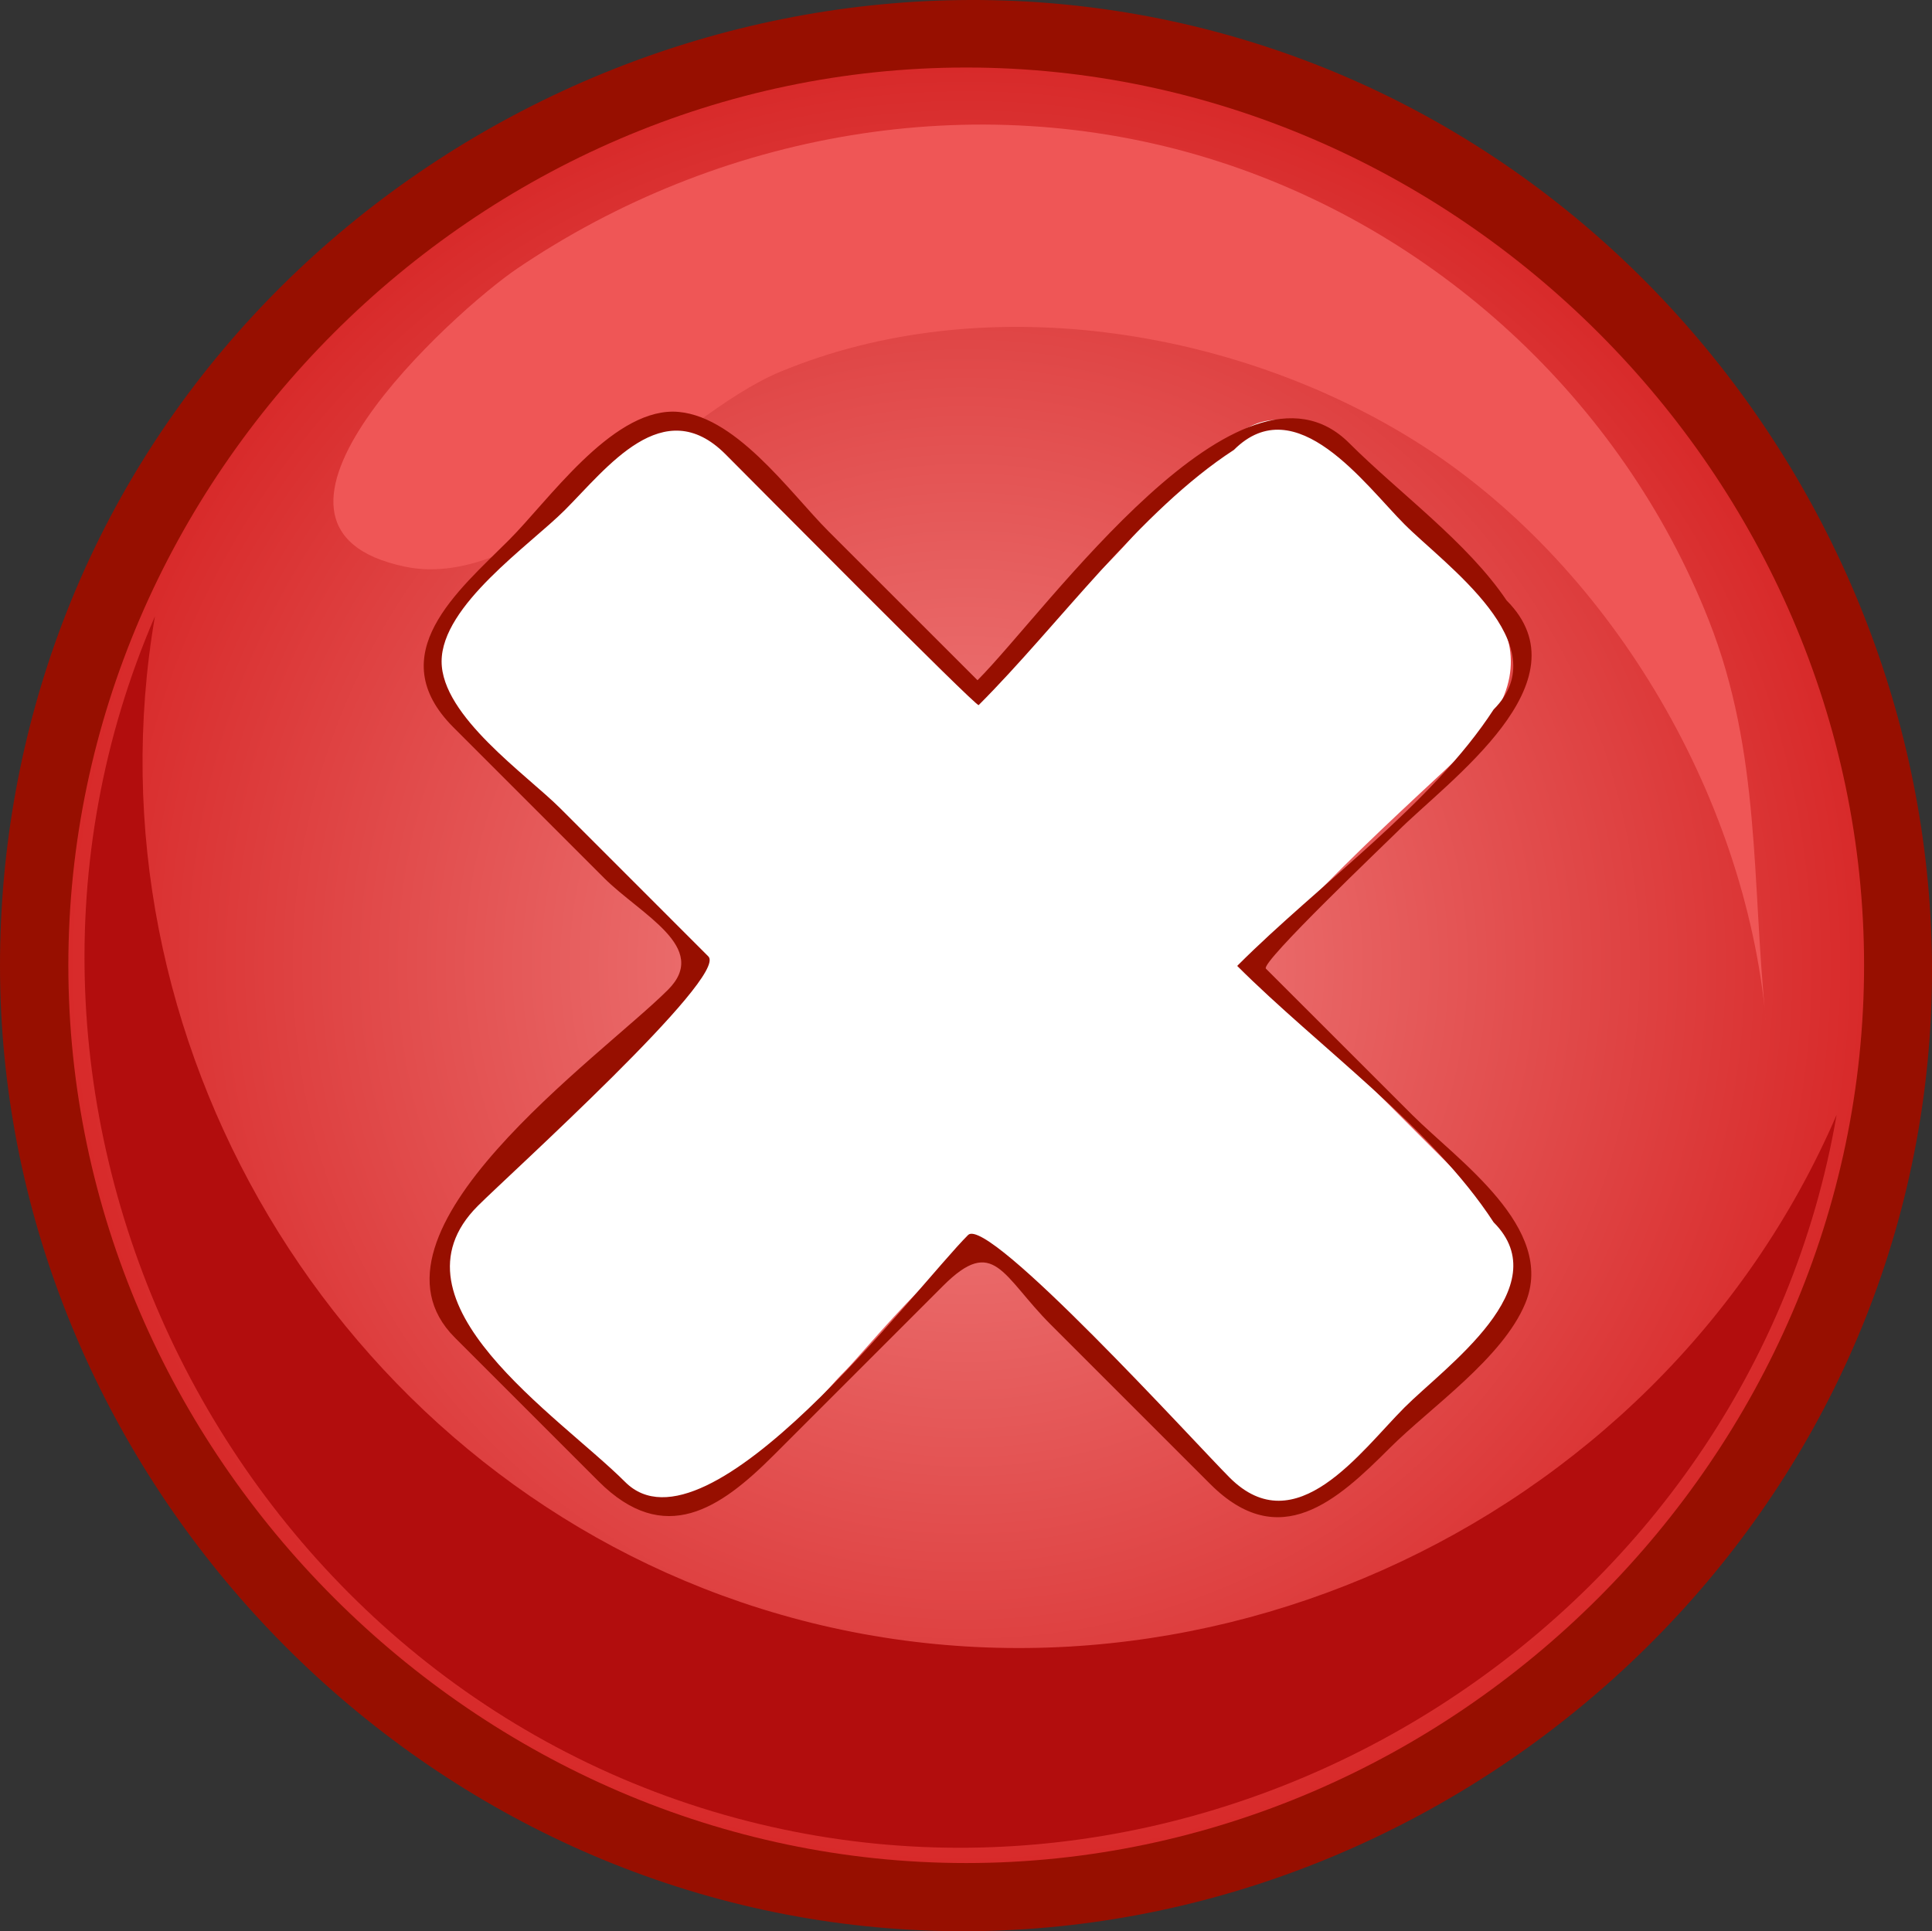 <?xml version="1.0" encoding="UTF-8"?>
<svg enable-background="new 0 0 135.81 135.772" viewBox="0 0 135.81 135.772" xmlns="http://www.w3.org/2000/svg">
 <rect x="0" y="0" width="135.81" height="135.772" fill="#333333" stroke="none"/>
 <defs>
  <radialGradient id="a" cx="67.92" cy="67.862" r="63.115" gradientUnits="userSpaceOnUse">
   <stop stop-color="#f28888" offset="0"/>
   <stop stop-color="#d82a2a" offset="1"/>
  </radialGradient>
 </defs>
 <path d="m0 67.863c0 34.599 27.14 64.461 61.622 67.631 34.495 3.171 66.772-21.085 73.083-55.199 6.309-34.104-14.978-68.46-48.403-77.834-33.437-9.378-69.567 8.828-81.897 41.286-2.92 7.687-4.405 15.893-4.405 24.116" fill="#970f00"/>
 <path d="m4.804 67.863c0 34.395 28.719 63.115 63.115 63.115s63.116-28.72 63.116-63.115-28.72-63.116-63.116-63.116-63.115 28.719-63.115 63.116" fill="url(#a)"/>
 <path d="m10.891 43.33c-5.1 29.726 12.654 59.582 41.202 69.309 30.278 10.318 64.349-4.932 77.011-34.26-6.084 35.493-42.578 58.827-77.351 49.442-35.903-9.689-55.66-50.259-40.862-84.491" fill="#b20d0d"/>
 <path d="m28.499,39.845c8.729,1.805 18.779-10.56 26.347-13.707 14.14-5.876 31.802-3.146 44.611,4.856 13.55,8.466 23.188,24.727 24.67,40.689 .005.046.005.053.001.024-1-9.667-.325-18.754-4.006-28.096-6.099-15.488-19.29-27.615-35.192-32.488-16.443-5.039-34.424-1.832-48.59,7.768-4.374,2.966-21.211,18.188-7.841,20.954" fill="#ef5656"/>
 <path d="m105.449,85.473c-5.623-5.622-11.246-11.245-16.868-16.87-1.503-1.503 12.323-13.721 14.319-15.717 7.668-7.671.39-12.376-5.665-18.431-2.85-2.848-6.832-7.404-10.95-3.286-3.038,1.911-5.73,5.731-8.257,8.257-2.997,2.997-5.994,5.994-8.991,8.993-.717.717-4.819-4.182-5.51-4.874-4.094-4.094-13.938-18.475-20.481-11.935-3.942,3.94-16.97,12.818-10.744,19.045l17.25,17.25c-4.596,4.594-24.237,18.569-17.129,25.675 3.683,3.681 7.755,9.715 12.468,12.075 5.366,2.684 11.375-6.134 14.516-9.274 1.454-1.454 8.466-10.155 10.008-8.612l14.321,14.321c4.524,4.523 7.966,4.795 12.61.15 3.387-3.387 14.661-11.218 9.103-16.767" fill="#fff"/>
 <path d="m47.314,28.939c-4.432,0-8.753,6.244-11.542,9.032-3.562,3.562-9.015,8.048-3.894,13.168 3.525,3.525 7.05,7.052 10.577,10.579 2.586,2.585 7.481,4.89 4.503,7.865-4.685,4.688-22.354,17.082-14.989,24.451l10.108,10.108c4.631,4.631 8.562,1.91 12.281-1.808l11.938-11.937c3.588-3.586 4.155-.684 7.575,2.736 3.733,3.731 7.467,7.463 11.198,11.196 4.87,4.871 8.912,1.183 12.622-2.526 2.864-2.861 7.924-6.298 9.531-10.177 2.192-5.292-4.755-10.05-7.932-13.228-3.437-3.433-6.868-6.864-10.303-10.299-.411-.411 8.378-8.773 9.227-9.622 3.609-3.609 13.422-10.526 7.69-16.267-2.744-4.082-7.573-7.572-11.062-11.059-7.606-7.603-21.249,11.781-26.128,16.671l-10.499-10.495c-2.694-2.695-6.633-8.341-10.901-8.388m-3.375,75.243c-4.634-4.633-17.099-12.654-10.353-19.402 2.194-2.195 17.624-16.127 16.208-17.54l-10.409-10.411c-2.372-2.373-8.343-6.485-8.343-10.327 0-3.947 6.2-8.181 8.653-10.633 2.969-2.967 6.924-8.312 11.298-3.94 1.706,1.706 17.645,17.799 17.802,17.642 5.612-5.612 11.313-13.639 17.944-17.944 4.365-4.359 9.224,2.469 12,5.243 2.848,2.85 10.823,8.436 6.254,13.011-4.306,6.634-12.334,12.334-17.947,17.948-.024.025-.051.051-.077.077 5.64,5.64 13.694,11.361 18.024,18.023 4.577,4.568-3.408,10.163-6.254,13.011-3.092,3.092-7.644,9.6-12.303,4.938-2.348-2.348-16.979-18.46-18.385-17.054-3.655,3.655-18.307,23.185-24.112,17.358" fill="#970f00"/>
</svg>
